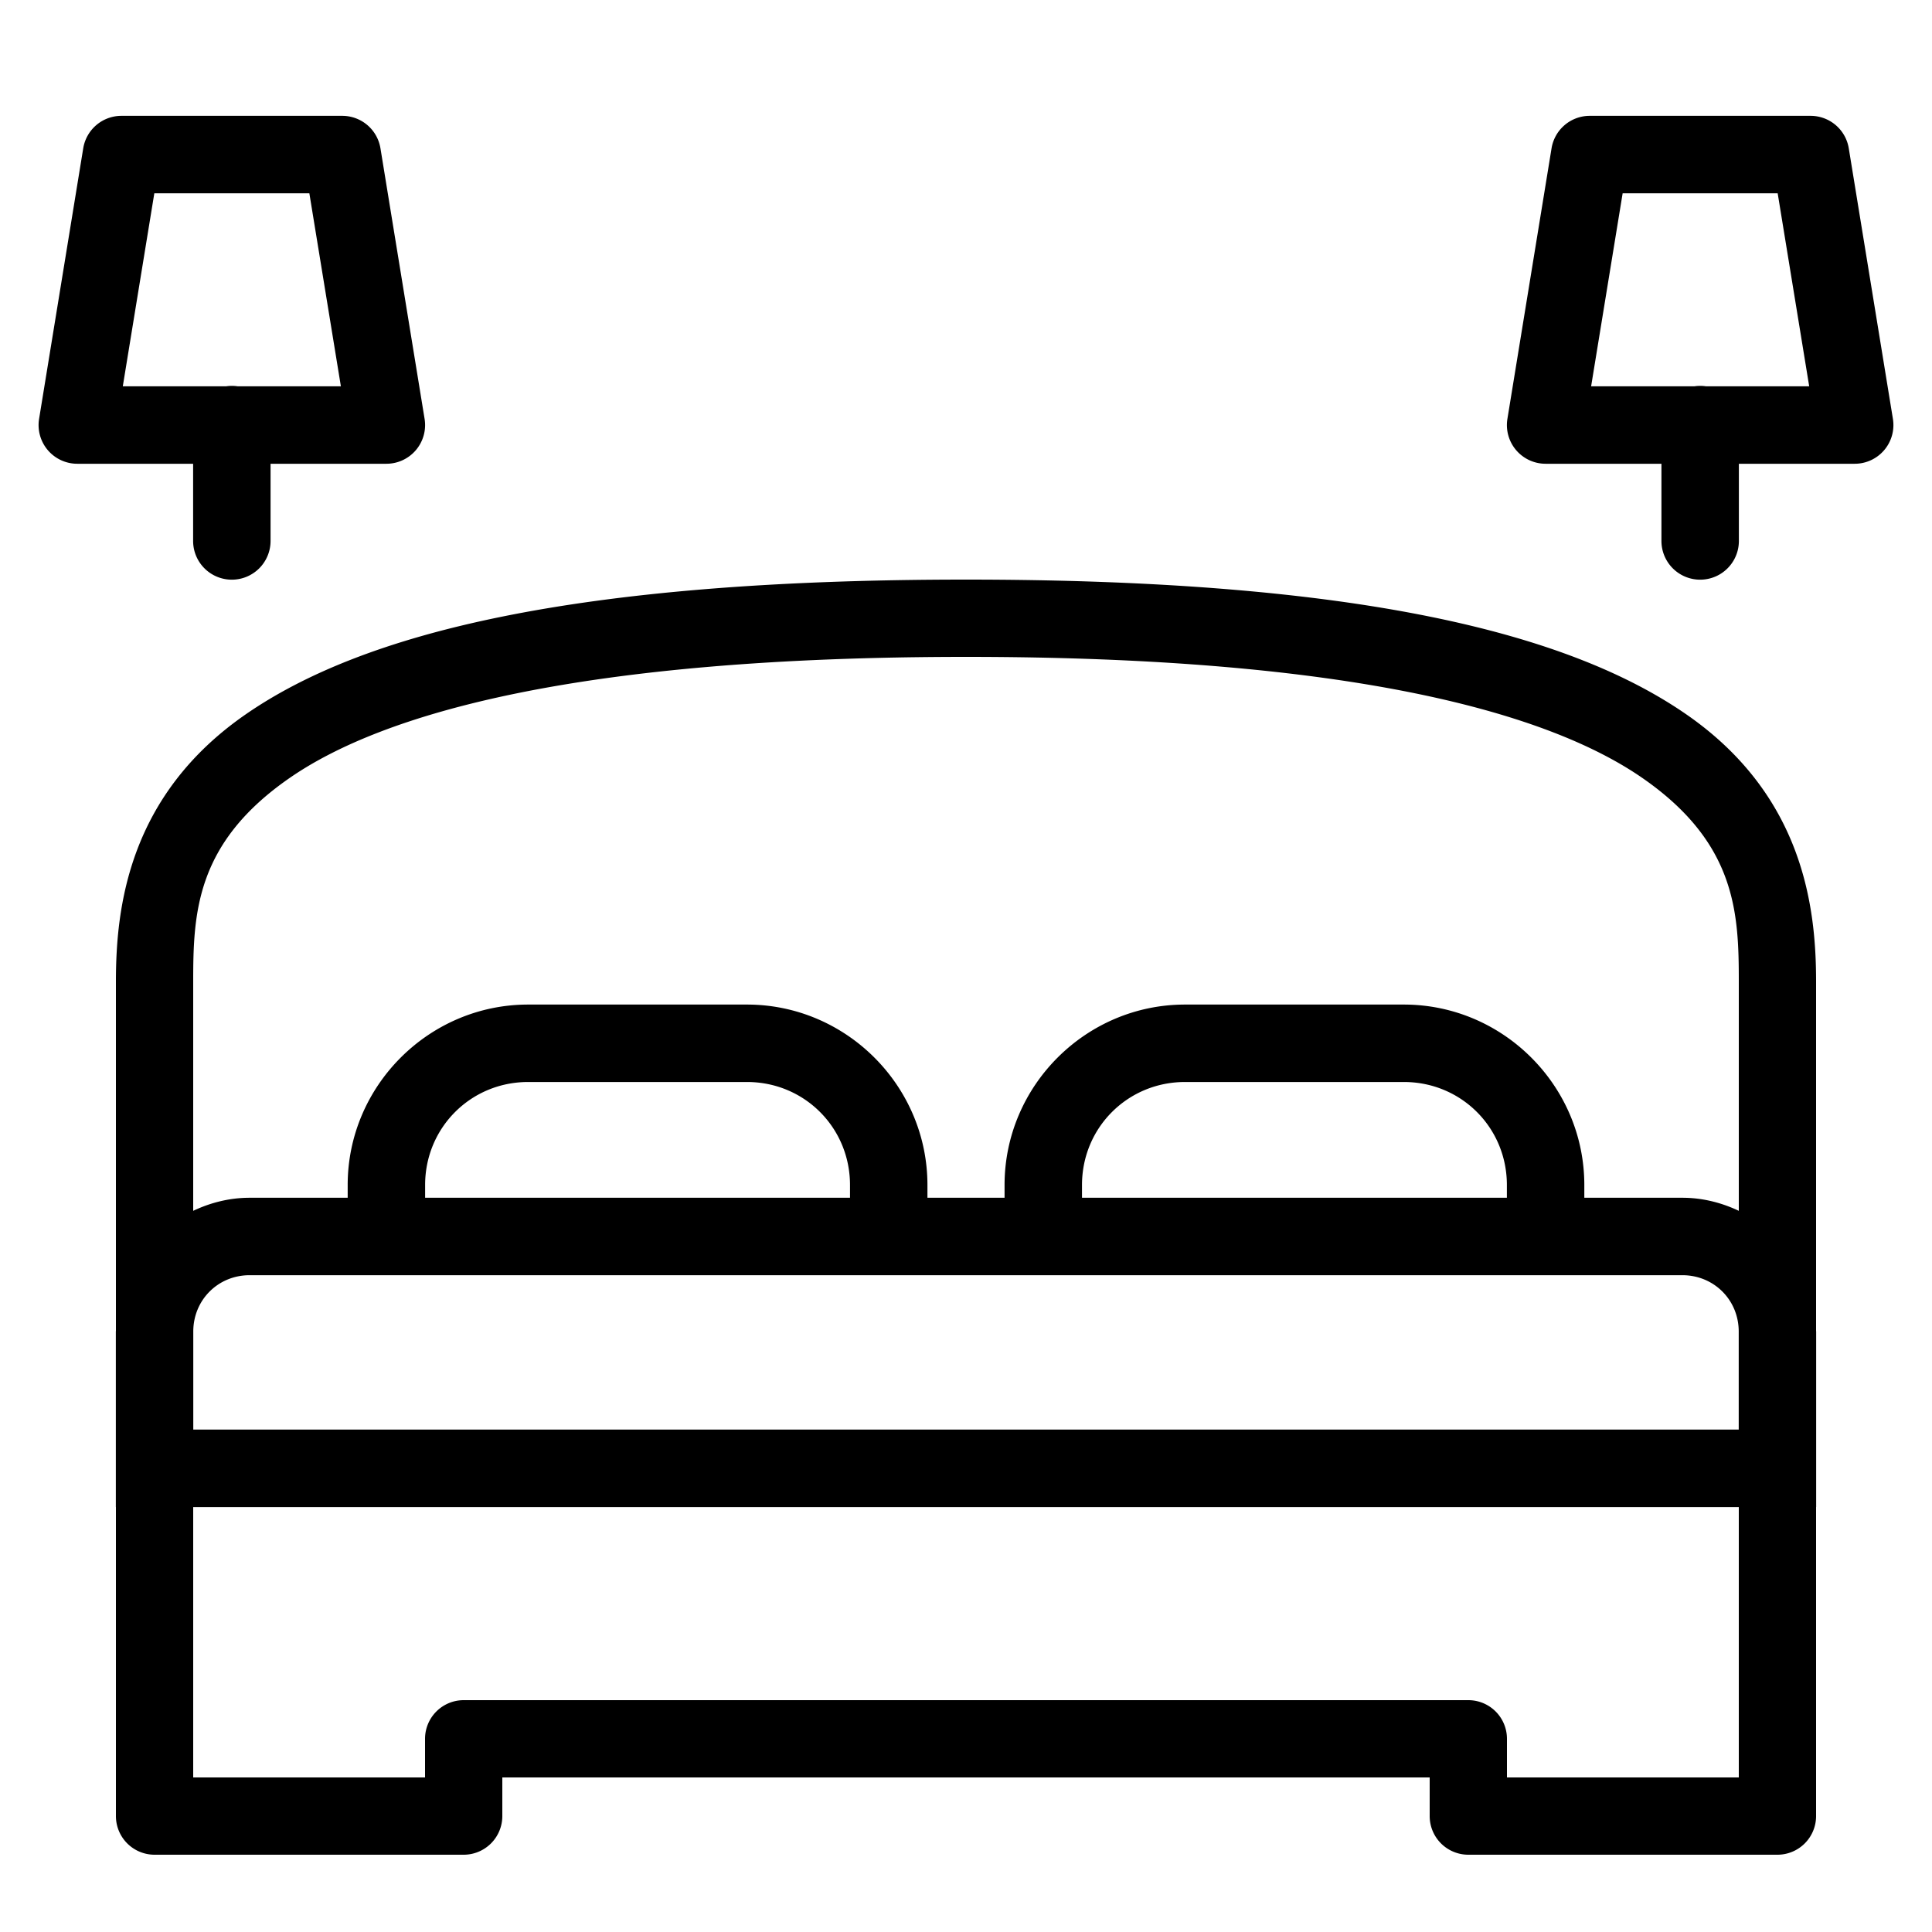 <svg xmlns="http://www.w3.org/2000/svg" viewBox="0 0 50 50"><path d="M 3.143 2.998 A 1.001 1.001 0 0 0 2.154 3.838 L 1.012 10.838 A 1.001 1.001 0 0 0 2 12.002 L 4.998 12.002 L 4.998 14 A 1.002 1.002 0 1 0 7.002 14 L 7.002 12.002 L 10 12.002 A 1.001 1.001 0 0 0 10.988 10.838 L 9.846 3.838 A 1.001 1.001 0 0 0 8.857 2.998 L 3.143 2.998 z M 41.143 2.998 A 1.001 1.001 0 0 0 40.154 3.838 L 39.012 10.838 A 1.001 1.001 0 0 0 40 12.002 L 42.998 12.002 L 42.998 14 A 1.002 1.002 0 0 0 45.002 14 L 45.002 12.002 L 48 12.002 A 1.001 1.001 0 0 0 48.988 10.838 L 47.846 3.838 A 1.001 1.001 0 0 0 46.857 2.998 L 41.143 2.998 z M 3.994 5.002 L 8.006 5.002 L 8.822 9.998 L 6.154 9.998 A 1.001 1.001 0 0 0 5.848 9.998 L 3.178 9.998 L 3.994 5.002 z M 41.994 5.002 L 46.006 5.002 L 46.822 9.998 L 44.154 9.998 A 1.001 1.001 0 0 0 43.848 9.998 L 41.178 9.998 L 41.994 5.002 z M 25 15 C 14.806 15 9.381 16.395 6.355 18.49 C 3.33 20.586 3 23.478 3 25.4 L 3 34.441 C 3 34.448 2.998 34.454 2.998 34.461 L 2.998 39.002 L 3 39.002 L 3 41 L 3 42.199 L 3 47 A 1 1 0 0 0 4 48 L 12 48 A 1 1 0 0 0 13 47 L 13 46 L 37 46 L 37 47 A 1 1 0 0 0 38 48 L 46 48 A 1 1 0 0 0 47 47 L 47 42.199 L 47 40.801 L 47 39.002 L 47.002 39.002 L 47.002 34.461 C 47.002 34.454 47 34.448 47 34.441 L 47 25.4 C 47 23.478 46.67 20.586 43.645 18.49 C 40.619 16.395 35.194 15 25 15 z M 25 17 C 35.006 17 40.081 18.455 42.506 20.135 C 44.93 21.814 45 23.622 45 25.4 L 45 31.336 C 44.554 31.125 44.062 30.998 43.539 30.998 L 41.002 30.998 L 41.002 30.668 C 41.002 28.101 38.899 25.998 36.332 25.998 L 30.668 25.998 C 28.102 25.998 25.998 28.101 25.998 30.668 L 25.998 30.998 L 24.002 30.998 L 24.002 30.668 C 24.002 28.101 21.899 25.998 19.332 25.998 L 13.668 25.998 C 11.102 25.998 8.998 28.101 8.998 30.668 L 8.998 30.998 L 6.461 30.998 C 5.938 30.998 5.446 31.125 5 31.336 L 5 25.4 C 5 23.622 5.07 21.814 7.494 20.135 C 9.919 18.455 14.994 17 25 17 z M 13.668 28.002 L 19.332 28.002 C 20.817 28.002 21.998 29.183 21.998 30.668 L 21.998 30.998 L 11.002 30.998 L 11.002 30.668 C 11.002 29.183 12.184 28.002 13.668 28.002 z M 30.668 28.002 L 36.332 28.002 C 37.817 28.002 38.998 29.183 38.998 30.668 L 38.998 30.998 L 28.002 30.998 L 28.002 30.668 C 28.002 29.183 29.184 28.002 30.668 28.002 z M 6.461 33.002 L 8.998 33.002 L 24.002 33.002 L 25.998 33.002 L 41.002 33.002 L 43.539 33.002 C 44.357 33.002 44.998 33.643 44.998 34.461 L 44.998 36.998 L 5.002 36.998 L 5.002 34.461 C 5.002 33.643 5.643 33.002 6.461 33.002 z M 5 39.002 L 45 39.002 L 45 40.801 L 45 42.199 L 45 46 L 39 46 L 39 45 A 1 1 0 0 0 38 44 L 12 44 A 1 1 0 0 0 11 45 L 11 46 L 5 46 L 5 42.199 L 5 41 L 5 39.002 z"></path></svg>
